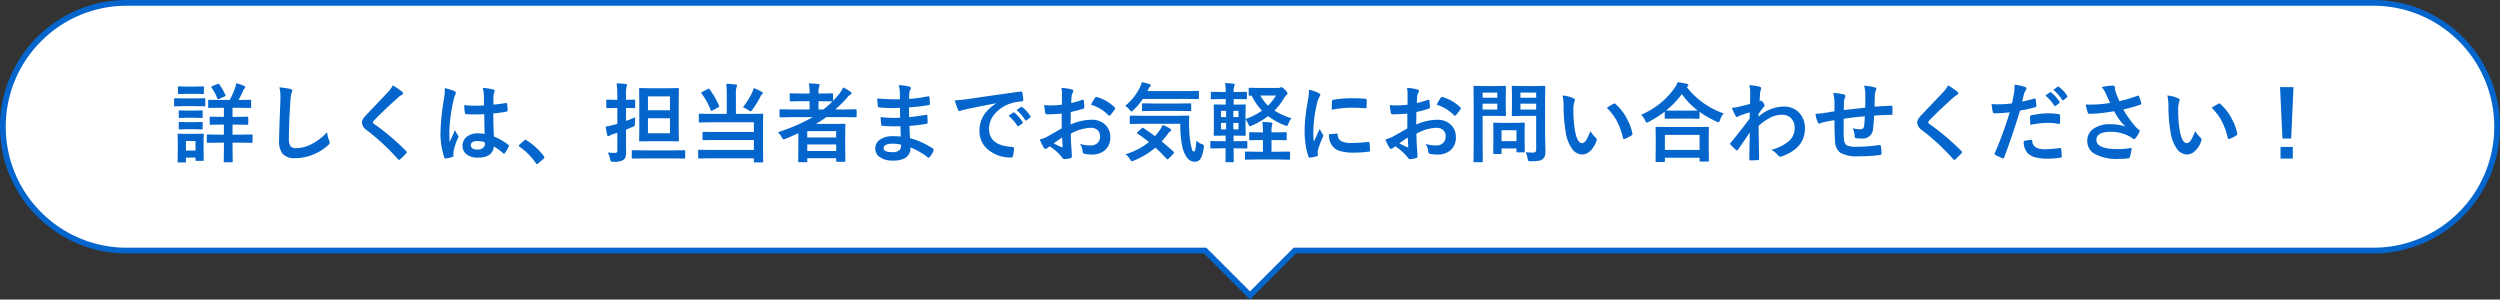 <svg xmlns="http://www.w3.org/2000/svg" width="434" height="52"><rect width="100%" height="100%" fill="#333333" stroke="none"/><g data-name="グループ 2874"><g data-name="合体 7" fill="#fff"><path d="M217 51.293l-7.647-7.646-.146-.147H22a21.428 21.428 0 01-15.202-6.297A21.429 21.429 0 01.5 22 21.428 21.428 0 016.797 6.797 21.428 21.428 0 0122 .5h390a21.429 21.429 0 0115.202 6.297A21.43 21.43 0 01433.5 22a21.43 21.43 0 01-6.297 15.203A21.428 21.428 0 01412 43.5H224.793l-.147.147L217 51.293z"/><path d="M217 50.586L224.586 43H412a20.93 20.93 0 0014.849-6.15A20.931 20.931 0 00433 22a20.93 20.93 0 00-6.15-14.849A20.932 20.932 0 00412 1H22A20.932 20.932 0 007.15 7.15 20.93 20.93 0 001 22a20.931 20.931 0 006.15 14.85A20.93 20.93 0 0022 43h187.414L217 50.586M217 52l-8-8H22C9.85 44 0 34.15 0 22S9.85 0 22 0h390c12.15 0 22 9.85 22 22s-9.85 22-22 22H225l-8 8z" fill="#0466cc"/></g><path data-name="パス 29438" d="M41.131 21.631h-.762v1.743h1.362l1.956-.029q.117 0 .139.029a.252.252 0 01.022.132v1.128a.22.22 0 01-.026.135.22.22 0 01-.135.026l-1.956-.029h-1.362V25.8L40.4 28q0 .125-.029.146a.347.347 0 01-.154.022H39q-.117 0-.139-.029a.273.273 0 01-.023-.139l.029-2.2v-1.034h-.857l-1.948.029q-.117 0-.139-.029a.252.252 0 01-.022-.132v-1.128q0-.117.029-.139a.252.252 0 01.132-.022l1.948.029h.857v-1.743h-.5l-1.794.029a.232.232 0 01-.146-.029.252.252 0 01-.022-.132v-1.083q0-.117.029-.139a.273.273 0 01.139-.022l1.794.029h.5v-1.575h-.674l-1.9.029q-.154 0-.154-.168v-1.084q0-.161.154-.161l1.9.029h1.677a13.647 13.647 0 00.945-2.117q.132-.417.212-.791a8.218 8.218 0 011.362.476q.183.1.183.212a.362.362 0 01-.146.256 1.147 1.147 0 00-.256.432q-.374.85-.754 1.531h.125l1.9-.029q.117 0 .139.029a.252.252 0 01.022.132v1.085q0 .125-.029.146a.252.252 0 01-.132.022l-1.9-.029h-1.172v1.575h.762l1.8-.029a.232.232 0 01.146.029.252.252 0 01.022.132V21.5a.22.22 0 01-.026.135.238.238 0 01-.143.026zm-5.764 6.13a.232.232 0 01-.029.146.273.273 0 01-.138.023h-1.091q-.125 0-.146-.029a.273.273 0 01-.022-.139v-.4h-1.663v.674a.232.232 0 01-.029.146.273.273 0 01-.139.022h-1.091q-.132 0-.161-.037a.229.229 0 01-.022-.132l.029-2.249v-1l-.029-1.406q0-.125.037-.146a.3.3 0 01.146-.022l1.362.029h1.443l1.377-.029q.125 0 .146.029a.273.273 0 01.022.139l-.029 1.15v1.07zm-1.428-3.281h-1.663v1.648h1.663zm-1.963-7.4h1.9l1.6-.029q.117 0 .139.029a.252.252 0 01.022.132v1.069a.249.249 0 01-.029.154.252.252 0 01-.132.022l-1.6-.029h-1.9l-1.611.029q-.1 0-.125-.037a.273.273 0 01-.022-.139v-1.066q0-.161.146-.161zm.447-2.051h1.443L35.214 15q.132 0 .154.029a.2.2 0 01.029.132v1q0 .117-.037.139a.3.3 0 01-.146.022l-1.348-.029h-1.443l-1.362.029a.232.232 0 01-.146-.029.252.252 0 01-.022-.132v-1q0-.117.029-.139A.273.273 0 0131.06 15zm.044 4.167h1.274L35 19.17a.267.267 0 01.161.029.252.252 0 01.022.132v.981q0 .117-.037.139a.3.3 0 01-.146.022l-1.26-.029h-1.274l-1.274.029q-.117 0-.139-.029a.252.252 0 01-.022-.132v-.981q0-.117.029-.139a.252.252 0 01.132-.022zm0 2.007h1.274l1.26-.029a.267.267 0 01.161.029.273.273 0 01.022.139v.959q0 .117-.037.146a.3.3 0 01-.146.022l-1.26-.037h-1.274l-1.274.037q-.117 0-.139-.029a.273.273 0 01-.022-.139v-.959q0-.125.029-.146a.252.252 0 01.132-.022zm5.31-6.628a.391.391 0 01.139-.037.2.2 0 01.146.1 10.806 10.806 0 011.062 1.831.4.4 0 01.029.125q0 .088-.176.161l-.959.425a.557.557 0 01-.176.051q-.059 0-.11-.132a9.4 9.4 0 00-1-1.9.249.249 0 01-.044-.11q0-.059.161-.132zm10.73.586a18.7 18.7 0 011.875.271q.359.088.359.286a1.815 1.815 0 01-.154.5 10.078 10.078 0 00-.205 1.824q-.227 3.472-.227 5.808a2.745 2.745 0 00.278 1.553 1.461 1.461 0 001.1.308 5.815 5.815 0 002.629-.74 9.9 9.9 0 002.628-2.021 4.9 4.9 0 00.344 1.428 1.132 1.132 0 01.117.359.7.7 0 01-.3.469 8.439 8.439 0 01-2.915 1.75 8.089 8.089 0 01-2.769.5 2.76 2.76 0 01-2.219-.769 3.55 3.55 0 01-.6-2.292q0-1.4.212-6.482.022-.762.022-1.04a7.078 7.078 0 00-.176-1.709zm19.68-.344a11.629 11.629 0 011.655 1.143.291.291 0 01.117.234.3.3 0 01-.212.286 3.277 3.277 0 00-.718.527q-2.468 2.212-4.094 3.9a.755.755 0 00-.2.33q0 .117.2.271a41.163 41.163 0 015.581 4.724.394.394 0 01.1.2.28.28 0 01-.1.176q-.6.652-1.04 1.04a.407.407 0 01-.205.117q-.066 0-.183-.132a39 39 0 00-5.457-5.068 1.66 1.66 0 01-.8-1.267 1.258 1.258 0 01.22-.7 4.886 4.886 0 01.513-.623q.579-.615 2.029-2.139 1.121-1.165 1.787-1.89a4.616 4.616 0 00.807-1.126zm15.938 8.445q-.029-1.238-.059-3.435-1.055.037-1.648.037-.806 0-1.443-.044-.249 0-.264-.2a7.984 7.984 0 01-.11-1.37q1 .1 2 .1.7 0 1.421-.051l-.015-1.575a6.671 6.671 0 00-.2-1.465 9.806 9.806 0 011.816.278q.271.081.271.256a1 1 0 01-.088.256 1.744 1.744 0 00-.125.527q-.029.505-.029 1.589 1-.088 2.131-.271a.412.412 0 01.1-.015q.11 0 .146.19a5.277 5.277 0 01.088 1.069.2.2 0 01-.168.227 14.911 14.911 0 01-2.307.315q0 2.212.11 4.021a10.153 10.153 0 012.49 1.436q.117.081.117.154a.443.443 0 01-.044.146 8.622 8.622 0 01-.69 1.163.2.2 0 01-.139.088.2.2 0 01-.132-.073 9.227 9.227 0 00-1.619-1.2q-.19 1.948-2.747 1.948a3.021 3.021 0 01-2.08-.637 1.869 1.869 0 01-.608-1.458 1.881 1.881 0 01.842-1.6 2.987 2.987 0 011.787-.52 6 6 0 011.195.117zm.037 1.428a4.28 4.28 0 00-1.3-.2q-1.128 0-1.128.718 0 .754 1.216.754a1.333 1.333 0 00.938-.322.857.857 0 00.293-.652 2.506 2.506 0 00-.02-.295zm-6.965-9.4a10 10 0 011.707.535q.227.125.227.3a.8.8 0 01-.1.33 3.463 3.463 0 00-.271.828 27.227 27.227 0 00-.747 5.464q0 1.289.044 1.919.11-.249.491-1.091.271-.593.439-1a4.4 4.4 0 00.527.945.344.344 0 01.088.212.474.474 0 01-.088.242 9.181 9.181 0 00-.769 2.278 3.294 3.294 0 00-.037.461 3.283 3.283 0 00.022.337v.031q0 .1-.183.161a6.146 6.146 0 01-1.125.258.433.433 0 01-.117.022q-.11 0-.183-.2a12.935 12.935 0 01-.645-4.578 38.928 38.928 0 01.615-5.691 10.232 10.232 0 00.125-1.348 3.658 3.658 0 00-.017-.416zm14.033 8.979a.3.3 0 01.19.088 11.419 11.419 0 012.987 2.743.425.425 0 01.1.227.356.356 0 01-.146.242l-.916.776q-.161.139-.212.139a.247.247 0 01-.205-.146 10.893 10.893 0 00-2.842-2.871q-.132-.088-.132-.146a.367.367 0 01.1-.183l.842-.747a.326.326 0 01.233-.123zm24.609-8.95l1.846-.029q.125 0 .146.029a.252.252 0 01.022.132l-.029 2v4.915l.029 1.992a.278.278 0 01-.026.154q-.026.029-.143.029l-1.846-.029h-2.893l-1.824.029q-.125 0-.146-.037a.3.3 0 01-.022-.146l.029-1.992v-4.917l-.029-2q0-.117.029-.139a.273.273 0 01.139-.022l1.824.029zm.469 7.815v-2.6h-3.823v2.6zm0-6.4h-3.823v2.41h3.823zm-10.79 9.746a11.875 11.875 0 001.26.059.39.39 0 00.315-.1.624.624 0 00.073-.359v-3.02l-.813.249a2.462 2.462 0 00-.491.227.393.393 0 01-.242.11q-.154 0-.2-.183a13.407 13.407 0 01-.278-1.487 13.344 13.344 0 001.377-.3q.264-.059.645-.176v-2.762h-.271l-1.487.029q-.117 0-.139-.029a.273.273 0 01-.022-.139v-1.135q0-.125.029-.146a.252.252 0 01.132-.022l1.487.029h.271v-.718a15.25 15.25 0 00-.117-2.131 15.21 15.21 0 011.575.11q.242.022.242.161a.883.883 0 01-.1.315 6.441 6.441 0 00-.088 1.516v.747l1.424-.025q.125 0 .146.029a.273.273 0 01.022.139V18.6q0 .125-.029.146a.273.273 0 01-.139.022l-1.421-.029v2.249q.974-.352 1.6-.63a9.485 9.485 0 00-.059 1.033v.2a.363.363 0 01-.088.286 1.52 1.52 0 01-.337.161q-1 .425-1.121.469v.791l.015 3.032a3.009 3.009 0 01-.11.945.971.971 0 01-.374.5 3.158 3.158 0 01-1.707.315q-.366 0-.432-.073a.939.939 0 01-.139-.4 4.233 4.233 0 00-.409-1.137zm6.365 1.02l-2.058.029q-.154 0-.154-.161v-1.13q0-.161.154-.161l2.058.029h4.856l2.043-.029q.117 0 .139.029a.252.252 0 01.022.132v1.128a.22.22 0 01-.025.134.22.22 0 01-.135.026l-2.044-.026zm14.194-12.949a14.021 14.021 0 011.648.125q.227.022.227.19a.8.8 0 01-.11.315 4.485 4.485 0 00-.088 1.2v3.391h2.5l2.051-.029q.132 0 .161.037a.3.3 0 01.022.146l-.029 1.831v4.226l.029 2.058q0 .1-.037.125a.3.3 0 01-.146.022h-1.274q-.161 0-.161-.146v-.559h-7.441l-2.065.029q-.125 0-.146-.029a.252.252 0 01-.018-.131v-1.18a.249.249 0 01.029-.154.273.273 0 01.139-.018l2.065.029h7.441V24.3H124.2l-2.058.029q-.132 0-.154-.029a.2.2 0 01-.029-.132v-1.116q0-.117.037-.139a.3.3 0 01.146-.022l2.058.029h6.672v-1.691h-7.354l-2.036.029a.232.232 0 01-.146-.029.273.273 0 01-.022-.139v-1.173q0-.125.037-.154a.229.229 0 01.132-.022l2.036.029h2.644v-3.39a15.345 15.345 0 00-.086-1.831zm2.893 4.065a12.867 12.867 0 001.663-2.7 4.074 4.074 0 00.212-.63 9.068 9.068 0 011.421.674q.168.088.168.212 0 .073-.154.205a1.011 1.011 0 00-.256.359 15.248 15.248 0 01-1.406 2.3q-.22.286-.3.286a.933.933 0 01-.359-.183 6.24 6.24 0 00-.989-.525zm-5.808-3.135a13.572 13.572 0 011.67 2.878.4.4 0 01.029.117q0 .059-.183.168l-1 .527a.482.482 0 01-.183.073q-.066 0-.117-.117a11.377 11.377 0 00-1.6-2.908.229.229 0 01-.051-.117q0-.059.161-.139l.989-.513a.419.419 0 01.168-.066q.055 0 .117.095zm11.88 7.471a30.964 30.964 0 006.035-2.615h-3.728l-1.86.029q-.117 0-.139-.029a.252.252 0 01-.022-.132v-1.086q0-.146.161-.146l1.86.029h3.186v-1.436h-1.37l-1.9.029a.232.232 0 01-.146-.029.252.252 0 01-.022-.132v-1.069q0-.117.029-.139a.273.273 0 01.139-.022l1.9.029h1.37v-.212a7.834 7.834 0 00-.117-1.545q.938.029 1.619.11.242.022.242.146a.808.808 0 01-.073.3 2.955 2.955 0 00-.11 1.033v.168h.447l1.89-.029q.132 0 .154.029a.2.2 0 01.029.132v1.143a15.178 15.178 0 001.077-1.216 4.827 4.827 0 00.674-1.113 8.756 8.756 0 011.289.754.329.329 0 01.183.271q0 .125-.168.205a1.982 1.982 0 00-.615.557A22.15 22.15 0 01145 19h1.692l1.875-.029a.129.129 0 01.146.146V20.2q0 .161-.146.161l-1.875-.029h-3.223q-.908.637-1.824 1.187h2.915l2.014-.029q.125 0 .154.037a.3.3 0 01.022.146l-.026 2.027v1.5l.029 2.739q0 .11-.037.132a.273.273 0 01-.139.022h-1.245q-.168 0-.168-.154v-.478h-5.017V28q0 .117-.037.139a.229.229 0 01-.132.022h-1.245q-.125 0-.146-.029a.252.252 0 01-.022-.132l.029-2.82v-2.055q-1.487.674-2.234.967a2.306 2.306 0 01-.33.1q-.125 0-.33-.374a3.275 3.275 0 00-.658-.868zm5.1 3.267h5.017v-1.138h-5.017zm5.017-3.45h-5.017v1.1h5.017zm-.727-5.169l-1.89-.029h-.442V19h.842a13.661 13.661 0 001.578-1.4zm11.953 6.1q-.059-1.406-.073-1.787-.63.015-1.135.015-1.055 0-1.956-.081-.22 0-.242-.249a7.565 7.565 0 01-.088-1.274 20.127 20.127 0 002.417.139q.469 0 .959-.022l-.029-1.721q-.894.029-1.509.029a18.735 18.735 0 01-2.08-.1.222.222 0 01-.256-.212q-.066-.549-.1-1.348a38.488 38.488 0 003.933.146q0-.432-.029-1.458a4.738 4.738 0 00-.183-1 8.859 8.859 0 011.89.271.274.274 0 01.212.286.307.307 0 01-.044.161 1.85 1.85 0 00-.227.725q-.007.168-.015.454-.007.33-.015.505a27.09 27.09 0 003.281-.454.524.524 0 01.11-.015q.132 0 .146.2a7.927 7.927 0 01.072 1.09q0 .22-.161.242a32.079 32.079 0 01-3.464.388l.015 1.7q.681-.044 2.937-.388a.512.512 0 01.125-.022q.1 0 .117.139.044.857.044 1.23 0 .19-.227.212-1.575.256-2.937.359.066 1.516.1 2.117a13.684 13.684 0 013.977 1.809.315.315 0 01.133.214.621.621 0 01-.029.146 3.364 3.364 0 01-.659 1.11.23.23 0 01-.19.117.232.232 0 01-.169-.073 12.054 12.054 0 00-2.981-1.707 2.017 2.017 0 01-.865 1.817 4.125 4.125 0 01-2.183.461 3.719 3.719 0 01-2.365-.659 1.756 1.756 0 01-.7-1.436 1.826 1.826 0 01.93-1.6 3.725 3.725 0 012.073-.535q.737.005 1.44.059zm.029 1.421a6.032 6.032 0 00-1.392-.176q-1.619 0-1.619.791 0 .674 1.487.674a1.668 1.668 0 001.362-.447 1.555 1.555 0 00.162-.838zm9.346-7.69q.8-.037 2.388-.256 5.955-.872 9.009-1.274a.635.635 0 01.088-.007q.205 0 .227.168a7.061 7.061 0 01.168 1.318q0 .227-.286.227a7.508 7.508 0 00-1.831.33 6.08 6.08 0 00-2.988 2.021 3.884 3.884 0 00-.835 2.4q0 2.9 3.992 3.149.33 0 .33.227a4.654 4.654 0 01-.169 1.295q-.059.315-.278.315a6.089 6.089 0 01-3.97-1.3 4.1 4.1 0 01-1.567-3.333 4.953 4.953 0 01.857-2.878 7.273 7.273 0 012.021-1.875v-.029q-2.7.513-5.039 1-.776.183-.945.242a1.78 1.78 0 01-.33.117.309.309 0 01-.286-.227 11.419 11.419 0 01-.556-1.626zm9.331 2.669l.791-.557a.167.167 0 01.1-.037.235.235 0 01.132.066 6.283 6.283 0 011.416 1.613.181.181 0 01.044.1.165.165 0 01-.081.132l-.63.469a.227.227 0 01-.125.044q-.066 0-.132-.1a7.662 7.662 0 00-1.515-1.73zm1.377-.989l.754-.535a.177.177 0 01.1-.044.207.207 0 01.125.066 5.8 5.8 0 011.423 1.547.263.263 0 01.044.132.181.181 0 01-.088.139l-.6.469a.2.2 0 01-.117.051.179.179 0 01-.139-.1 7.226 7.226 0 00-1.502-1.724zm7.874-.93l.015-1.714a5.7 5.7 0 00-.1-1.208 8.473 8.473 0 011.78.264q.3.081.3.286a.541.541 0 01-.088.242 1.907 1.907 0 00-.212.586q-.044.432-.073 1.245a15.554 15.554 0 001.926-.549.3.3 0 01.1-.022q.132 0 .154.154a7.554 7.554 0 01.088 1.165.239.239 0 01-.2.242 20.171 20.171 0 01-2.146.571l-.029 2.175a9.035 9.035 0 013.691-.828 3.236 3.236 0 012.4.938 2.831 2.831 0 01.791 2.058 2.857 2.857 0 01-.981 2.344 3.467 3.467 0 01-2.271.7 5.4 5.4 0 01-1.227-.13.419.419 0 01-.33-.454 2.516 2.516 0 00-.454-1.267 6.035 6.035 0 001.875.264 1.641 1.641 0 001.179-.425 1.473 1.473 0 00.44-1.118 1.416 1.416 0 00-.491-1.172 1.786 1.786 0 00-1.157-.344 7.754 7.754 0 00-3.435 1.025q.022.959.059 1.8.125 1.75.125 1.948a1.374 1.374 0 01-.022.322.256.256 0 01-.205.168 5.18 5.18 0 01-1.107.183q-.146.015-.366-.3a8.514 8.514 0 00-2.131-1.919 2.625 2.625 0 00-.476.33.364.364 0 01-.256.1.406.406 0 01-.33-.242 13.935 13.935 0 01-.688-1.392 5.353 5.353 0 001.377-.527q.681-.374 2.446-1.392v-2.561q-1.5.117-2.52.117a.321.321 0 01-.359-.315q-.059-.359-.168-1.3a8.072 8.072 0 001.172.073q.644-.002 1.903-.12zm.044 5.684q-.952.645-1.465 1.018a14.773 14.773 0 001.406.674.314.314 0 00.081.015q.073 0 .073-.088a.138.138 0 00-.007-.044q-.015-.227-.044-.806t-.045-.769zm5.014-5.683a9.245 9.245 0 01.688-1.172q.117-.19.2-.19a.315.315 0 01.059.007 7.21 7.21 0 013.179 1.831.266.266 0 01.088.154.514.514 0 01-.059.146q-.125.19-.425.571l-.388.5q-.037.051-.161.051t-.139-.051a7.035 7.035 0 00-3.042-1.847zm15.5 3.311h-6.54l-2.058.029q-.132 0-.154-.029a.252.252 0 01-.022-.132v-1.129q0-.117.029-.139a.3.3 0 01.146-.022l2.058.029h5.841l2.073-.029a.162.162 0 01.183.183q-.037.549-.037 1.1 0 .425.022.828a15.752 15.752 0 00.286 2.908 9.419 9.419 0 00.249.974q.11.256.3.256.278 0 .425-1.919a2.292 2.292 0 001.033.645q.271.1.271.278a3.262 3.262 0 01-.044.366 4.612 4.612 0 01-.582 1.918 1.152 1.152 0 01-.989.469q-1.4 0-2.087-2.373a17.407 17.407 0 01-.403-4.212zm-6.409.725q1.208.813 2.014 1.421.432-.5.864-1.091a4.942 4.942 0 00.454-.842 5.118 5.118 0 011.289.615q.2.154.2.271t-.2.242a1.766 1.766 0 00-.4.432 11.734 11.734 0 01-1.04 1.289q.981.806 2.029 1.758a.253.253 0 01.117.176.248.248 0 01-.088.168l-.842.872q-.132.132-.205.132a.241.241 0 01-.154-.088q-.937-1.025-1.948-1.948a13.8 13.8 0 01-3.708 2.247 1.345 1.345 0 01-.373.117q-.132 0-.33-.344a3.323 3.323 0 00-.77-.872 11.673 11.673 0 004.05-2.109q-1-.813-1.978-1.472-.1-.066-.1-.11t.117-.161l.7-.645q.132-.117.183-.117a.215.215 0 01.12.058zm-3.164-3.845a9.316 9.316 0 002.607-3.3 3.192 3.192 0 00.271-.8 9.516 9.516 0 011.362.33q.212.073.212.212a.31.31 0 01-.1.2 1.013 1.013 0 00-.256.33l-.227.461h6.704l2.051-.029a.267.267 0 01.161.029.252.252 0 01.022.132v1.1q0 .117-.037.139a.3.3 0 01-.146.022l-2.051-.028h-7.5a11.653 11.653 0 01-1.629 1.929q-.256.256-.344.256-.117 0-.337-.3a2.713 2.713 0 00-.762-.684zm5.068.886l-1.978.029a.232.232 0 01-.146-.029.347.347 0 01-.021-.159v-1q0-.117.037-.139a.229.229 0 01.132-.022l1.978.029h4.233l1.992-.029a.232.232 0 01.146.029.252.252 0 01.022.132v1q0 .132-.037.161a.229.229 0 01-.132.022l-1.992-.029zm23.79 1.274a3.28 3.28 0 00-.513.93q-.168.4-.286.4a1.918 1.918 0 01-.344-.1 11.92 11.92 0 01-2.893-1.6 14.3 14.3 0 01-2.805 1.629 1.132 1.132 0 01-.359.117q-.117 0-.286-.4a4.974 4.974 0 00-.476-.813v1.318l.029 1.414q0 .146-.168.146l-1.648-.029h-.286v.974h.374l1.86-.029q.154 0 .154.168v.959q0 .161-.154.161l-1.86-.029h-.374l.03 2.251q0 .117-.029.139a.273.273 0 01-.139.022h-1.106q-.125 0-.146-.029a.252.252 0 01-.023-.132l.007-.308q.015-.967.022-1.948h-.659l-1.824.029q-.125 0-.146-.029a.252.252 0 01-.022-.132v-.959q0-.125.029-.146a.273.273 0 01.139-.022l1.824.029h.659v-.974h-.266l-1.633.029q-.168 0-.168-.146l.029-1.414V19.69l-.029-1.4q0-.117.029-.139a.273.273 0 01.142-.021l1.63.03h.286v-.96h-.652l-1.765.029a.232.232 0 01-.144-.029.252.252 0 01-.025-.132v-.974q0-.154.168-.154l1.765.029h.652a9.689 9.689 0 00-.11-1.545 12.277 12.277 0 011.428.11q.242.044.242.146a.776.776 0 01-.073.271 2.74 2.74 0 00-.11.974v.044h.359l1.8-.029q.146 0 .146.154v.974q0 .161-.146.161l-1.8-.029h-.359v.959h.271l1.651-.029q.125 0 .146.029a.252.252 0 01.022.132l-.029 1.4v.974a11.534 11.534 0 002.864-1.458A9.469 9.469 0 01217.3 16.6q-.212.015-.344.015t-.156-.03a.2.2 0 01-.029-.132v-1.047q0-.117.037-.146a.3.3 0 01.146-.022l1.8.029h3.12a.864.864 0 00.374-.073.456.456 0 01.19-.059q.183 0 .623.439.447.461.447.623a.4.4 0 01-.183.3 2.606 2.606 0 00-.476.645 11.891 11.891 0 01-1.6 2.065 13.133 13.133 0 002.936 1.326zm-2.685-3.948h-2.713a7.543 7.543 0 001.348 1.758 8.536 8.536 0 001.365-1.758zm-6.5 5.881v-1.128h-.886v1.128zm-3.032 0h.886v-1.128h-.886zm0-2.146h.886v-1.076h-.886zM215 19.243h-.886v1.077H215zm8.211 3.707q.117 0 .139.029a.252.252 0 01.022.132v1.069a.22.22 0 01-.026.135.22.22 0 01-.135.026l-1.787-.029h-.689v2.029h1.128l1.949-.029q.146 0 .146.161v1.062a.267.267 0 01-.029.165.191.191 0 01-.117.022l-1.949-.034h-3.633l-1.93.03q-.128 0-.15-.037a.3.3 0 01-.022-.146v-1.062a.22.22 0 01.026-.136.238.238 0 01.146-.025l1.93.029h1.019v-2.029h-.449l-1.771.029a.232.232 0 01-.146-.029.252.252 0 01-.022-.132v-1.069q0-.117.037-.139a.229.229 0 01.131-.022l1.771.029h.447v-.073a12.581 12.581 0 00-.1-1.743q.469.015 1.509.1.227.022.227.168a.8.8 0 01-.059.315 3.984 3.984 0 00-.088 1.143v.088h.688zm4.043-7.375a6.993 6.993 0 011.611.549q.344.183.344.359a1.2 1.2 0 01-.227.454 4.546 4.546 0 00-.358 1.063 22.454 22.454 0 00-.63 4.849 15.939 15.939 0 00.088 1.75q1.018-2.228 1.018-2.235a5.738 5.738 0 00.527.945.67.67 0 01.1.227.476.476 0 01-.073.242 16.247 16.247 0 00-.854 2.263 1.74 1.74 0 00-.044.469l.029.417q0 .154-.2.2a7.95 7.95 0 01-1.223.242h-.029q-.125 0-.168-.168a9.827 9.827 0 01-.527-2.219 16.519 16.519 0 01-.16-2.252 28.457 28.457 0 01.512-4.922 14.955 14.955 0 00.264-2.234zm3.457 7.734l1.362-.117h.027q.117 0 .117.227a1.3 1.3 0 00.725 1.135 4.161 4.161 0 001.721.271 25.254 25.254 0 002.864-.19.627.627 0 01.066-.007q.117 0 .146.2a9.318 9.318 0 01.091 1.286q0 .146-.037.176a.58.58 0 01-.22.044 20.8 20.8 0 01-2.446.166 8.245 8.245 0 01-2.659-.33 2.611 2.611 0 01-1.238-.916 3.12 3.12 0 01-.519-1.945zm.476-4.255q.022-1.289.044-1.472a.255.255 0 01.212-.256 17.83 17.83 0 013.257-.272q1.274 0 2.219.088a.683.683 0 01.3.059q.044.029.044.139 0 .857-.029 1.274-.022.183-.161.183h-.037q-1.348-.1-2.446-.1a19.235 19.235 0 00-3.403.356zm13.154-.872l.015-1.714a5.7 5.7 0 00-.1-1.208 8.473 8.473 0 011.78.264q.3.081.3.286a.541.541 0 01-.088.242 1.907 1.907 0 00-.212.586q-.044.432-.073 1.245a15.554 15.554 0 001.926-.549.3.3 0 01.1-.022q.132 0 .154.154a7.554 7.554 0 01.088 1.165.239.239 0 01-.2.242 20.171 20.171 0 01-2.146.571l-.029 2.175a9.035 9.035 0 013.691-.828 3.236 3.236 0 012.4.938 2.831 2.831 0 01.791 2.058 2.857 2.857 0 01-.981 2.344 3.467 3.467 0 01-2.271.7 5.4 5.4 0 01-1.226-.131.419.419 0 01-.33-.454 2.516 2.516 0 00-.454-1.267 6.035 6.035 0 001.875.264 1.641 1.641 0 001.179-.425 1.473 1.473 0 00.44-1.118 1.416 1.416 0 00-.491-1.172 1.786 1.786 0 00-1.157-.344 7.754 7.754 0 00-3.435 1.025q.022.959.059 1.8.125 1.75.125 1.948a1.374 1.374 0 01-.022.322.256.256 0 01-.205.168 5.18 5.18 0 01-1.107.183q-.146.015-.366-.3a8.514 8.514 0 00-2.131-1.919 2.625 2.625 0 00-.476.33.364.364 0 01-.256.1.406.406 0 01-.33-.242 13.935 13.935 0 01-.688-1.392 5.353 5.353 0 001.377-.527q.681-.374 2.446-1.392v-2.561q-1.5.117-2.52.117a.321.321 0 01-.359-.315q-.059-.359-.168-1.3a8.072 8.072 0 001.172.073q.644-.002 1.903-.12zm.044 5.684q-.952.645-1.465 1.018a14.773 14.773 0 001.406.674.314.314 0 00.081.015q.073 0 .073-.088a.138.138 0 00-.007-.044q-.015-.227-.044-.806t-.044-.77zm5.015-5.684a9.245 9.245 0 01.688-1.172q.117-.19.2-.19a.315.315 0 01.059.007 7.21 7.21 0 013.179 1.831.266.266 0 01.088.154.514.514 0 01-.059.146q-.125.19-.425.571l-.388.5q-.037.051-.161.051t-.139-.051a7.035 7.035 0 00-3.042-1.847zm15.449 8.232a9.352 9.352 0 001.216.073.692.692 0 00.513-.139.723.723 0 00.1-.447v-5.786h-2.4l-1.648.029a.267.267 0 01-.161-.029.273.273 0 01-.022-.139l.029-1.348v-2.19l-.029-1.362q0-.125.037-.146a.3.3 0 01.146-.022l1.648.029h2.161l1.648-.029q.125 0 .146.029a.273.273 0 01.022.139l-.029 1.992v6.152l.058 2.98a2.9 2.9 0 01-.1.886 1.22 1.22 0 01-.33.5 1.45 1.45 0 01-.732.322 8.236 8.236 0 01-1.355.081.832.832 0 01-.447-.066 1.017 1.017 0 01-.125-.4 4.177 4.177 0 00-.346-1.109zm-.9-7.4h2.731V18h-2.732zm2.731-2.934h-2.732v.886h2.732zm-6.9-1.143l1.5-.029q.146 0 .146.168l-.026 1.487v1.948l.029 1.465q0 .168-.146.168l-1.5-.029h-2.4V24.8l.025 3.189a.232.232 0 01-.029.146.252.252 0 01-.132.022h-1.282a.22.22 0 01-.135-.026.238.238 0 01-.03-.142l.033-3.189v-6.5l-.033-3.224q0-.125.029-.146a.273.273 0 01.139-.022l1.75.029zm.146 4.08V18h-2.548v1.018zm0-2.937h-2.548v.886h2.549zm.558 10.649h-1.091a.27.27 0 01-.146-.022.21.21 0 01-.022-.125l.029-2.446v-1.084l-.03-1.582q0-.125.029-.146a.273.273 0 01.139-.022l1.589.029h1.963l1.59-.031q.125 0 .146.029a.273.273 0 01.022.139l-.029 1.3v1.157l.027 2.343a.257.257 0 01-.026.15.238.238 0 01-.143.026h-1.088a.267.267 0 01-.161-.029.3.3 0 01-.022-.146v-.5h-2.593v.813q0 .11-.026.128a.373.373 0 01-.157.019zm.183-4.124V24.5h2.593v-1.89zm10.591-6.028a5.873 5.873 0 011.9.491q.242.11.242.271a1.214 1.214 0 01-.125.417 5.524 5.524 0 00-.132 1.472 19.953 19.953 0 00.271 3.42q.388 2.2 1.23 2.2.381 0 .725-.527a8.329 8.329 0 00.71-1.56 6.284 6.284 0 00.959 1.157.423.423 0 01.154.322.753.753 0 01-.044.234 4.236 4.236 0 01-1.181 1.826 2.08 2.08 0 01-1.362.52 2.228 2.228 0 01-1.794-1.143 6.665 6.665 0 01-1.011-2.771 26.333 26.333 0 01-.359-4.365 9.192 9.192 0 00-.183-1.963zm7.683 2.123q.74-.469 1.179-.688a.516.516 0 01.168-.059.244.244 0 01.161.088 8.876 8.876 0 011.941 2.49 9.126 9.126 0 011 2.644.328.328 0 01.015.088q0 .132-.176.242a5.572 5.572 0 01-1.172.6.464.464 0 01-.132.022q-.146 0-.183-.19a12 12 0 00-1.106-3.018 10.1 10.1 0 00-1.695-2.219zm9.9 9.419h-1.272q-.117 0-.139-.029a.252.252 0 01-.022-.132l.029-2.666V24l-.029-1.816q0-.117.029-.139a.252.252 0 01.132-.022l2.058.029h4.8l2.051-.029a.267.267 0 01.161.029.252.252 0 01.022.132l-.025 1.586v1.472l.03 2.644q0 .117-.037.139a.273.273 0 01-.139.022h-1.275q-.125 0-.146-.029a.252.252 0 01-.022-.132v-.5h-6.021v.573q0 .117-.037.139a.3.3 0 01-.146.023zm.183-4.709v2.616h6.021v-2.615zm10.2-3.721a3.816 3.816 0 00-.63 1.143q-.125.388-.271.388a.924.924 0 01-.359-.132 16.575 16.575 0 01-2.93-1.677v1.047q0 .117-.029.139a.229.229 0 01-.132.022l-1.692-.029h-2.324l-1.692.029a.232.232 0 01-.146-.029.252.252 0 01-.019-.131v-1.084a18.2 18.2 0 01-2.776 1.772 1.727 1.727 0 01-.344.146q-.117 0-.286-.374a3.63 3.63 0 00-.7-1 13.5 13.5 0 005.771-4.585 5.135 5.135 0 00.586-1.069q1.091.168 1.575.286.271.088.271.242a.271.271 0 01-.146.227.6.6 0 00-.125.1 13.827 13.827 0 006.403 4.57zm-9.99-.52q.359.029 1.619.029h2.329l1.538-.015a13.5 13.5 0 01-2.754-2.849 14.879 14.879 0 01-2.727 2.836zm14.451-4.395a13.116 13.116 0 011.736.256q.322.088.322.315a.624.624 0 01-.051.212 2.641 2.641 0 00-.146.645q-.007.154-.037.608-.022.4-.044.74l.125-.044a.236.236 0 01.1-.029q.168 0 .4.344a.988.988 0 01.242.469q0 .125-.256.417-.447.571-.791 1.077v.469A6.758 6.758 0 01309.6 18.5a3.56 3.56 0 012.842 1.19 3.836 3.836 0 01.894 2.615q0 3.391-3.992 4.834a.565.565 0 01-.257.061.475.475 0 01-.387-.215 4.67 4.67 0 00-1.187-.985 7.667 7.667 0 003.017-1.49 2.909 2.909 0 001.018-2.263 2.3 2.3 0 00-.659-1.765 2.192 2.192 0 00-1.575-.557 4.484 4.484 0 00-2.109.557 10.793 10.793 0 00-1.912 1.362q.007 1.143.044 3.025.037 2.058.044 2.731 0 .183-.2.183-.659.059-1.333.059-.168 0-.168-.161v-.051q.022-1.729.081-4.636-1.018 1.523-2.029 2.974-.125.146-.205.146a.269.269 0 01-.168-.088 11.359 11.359 0 01-.916-.9.2.2 0 01-.088-.168.253.253 0 01.088-.176q2.014-2.446 3.3-4.211 0-.784.015-1.069-1.289.4-1.714.557a2.267 2.267 0 00-.322.176.427.427 0 01-.168.081q-.168 0-.3-.271a11.868 11.868 0 01-.6-1.318 8.881 8.881 0 001.018-.154q.974-.22 2.131-.535.029-.645.029-1.956a5.675 5.675 0 00-.143-1.306zm20.12 3.911q.015-.747.015-2.109a6.668 6.668 0 00-.2-1.714 12.651 12.651 0 011.824.3q.286.081.286.286a.7.7 0 01-.1.3 2.961 2.961 0 00-.154.674q-.029.93-.059 2.1 1.531-.117 2.93-.168.176 0 .176.154.015.491.015.71 0 .271-.015.52a.29.29 0 01-.037.183.347.347 0 01-.154.022q-1.406 0-2.988.125-.073 1.619-.183 2.307a1.762 1.762 0 01-1.963 1.67 7.283 7.283 0 01-.93-.044q-.3-.022-.3-.388a4.023 4.023 0 00-.33-1.355 4.755 4.755 0 001.274.183.706.706 0 00.5-.146.845.845 0 00.205-.5q.081-.623.11-1.6-1.86.139-3.662.425-.015 1.377-.015 1.809 0 .959.037 1.575.073.981.542 1.238a4.089 4.089 0 001.714.234 26.433 26.433 0 003.882-.3h.088a.2.2 0 01.212.2 6.605 6.605 0 01.1 1.26q0 .242-.2.264a25.692 25.692 0 01-3.765.227 5.713 5.713 0 01-3.237-.645 2.614 2.614 0 01-.857-1.948q-.1-1.135-.1-3.662-.908.125-1.816.322a4.965 4.965 0 00-.674.22.365.365 0 01-.161.044q-.139 0-.234-.205a5.307 5.307 0 01-.417-1.5 12.518 12.518 0 001.6-.154q.242-.029.857-.139t.842-.146v-1.6a7.641 7.641 0 00-.212-1.589 11.917 11.917 0 011.8.256q.315.059.315.315a.832.832 0 01-.1.315 2.22 2.22 0 00-.146.659q-.007.2-.015.718-.007.491-.015.725.452-.06 3.719-.426zm14.377-3.867a11.629 11.629 0 011.655 1.143.291.291 0 01.117.234.3.3 0 01-.212.286 3.277 3.277 0 00-.718.527q-2.468 2.212-4.094 3.9a.755.755 0 00-.2.33q0 .117.2.271a41.163 41.163 0 015.581 4.724.394.394 0 01.1.2.28.28 0 01-.1.176q-.6.652-1.04 1.04a.407.407 0 01-.205.117q-.066 0-.183-.132a39 39 0 00-5.457-5.068 1.66 1.66 0 01-.8-1.267 1.258 1.258 0 01.22-.7 4.886 4.886 0 01.513-.623q.579-.615 2.029-2.139 1.121-1.165 1.787-1.89a4.616 4.616 0 00.812-1.127zm16.9 1.772l.791-.557a.167.167 0 01.1-.037.235.235 0 01.132.066 6.325 6.325 0 011.421 1.6.214.214 0 01.044.11.165.165 0 01-.081.132l-.63.461a.2.2 0 01-.117.051.179.179 0 01-.139-.1 7.662 7.662 0 00-1.512-1.724zm1.377-.989l.754-.542a.167.167 0 01.1-.037.207.207 0 01.125.066 5.8 5.8 0 011.428 1.545.227.227 0 01.044.125.2.2 0 01-.088.146l-.6.461a.2.2 0 01-.117.051.179.179 0 01-.139-.1 7.1 7.1 0 00-1.498-1.716zm-5.427 2.021q.93-.168 2.131-.505a.257.257 0 01.081-.015q.139 0 .154.161.088.6.11 1.077v.066q0 .168-.227.22a23.87 23.87 0 01-2.607.571q-1.487 4.849-2.747 8.115-.066.176-.183.176a.621.621 0 01-.146-.029 9.76 9.76 0 01-1.198-.559.24.24 0 01-.139-.212.276.276 0 01.019-.088 59.582 59.582 0 002.6-7.1 25.781 25.781 0 01-2.622.168.274.274 0 01-.315-.242q-.081-.4-.212-1.37a8.072 8.072 0 001.113.051 19.773 19.773 0 002.424-.154q.176-.688.381-1.875a10.636 10.636 0 00.088-1.377 9.389 9.389 0 011.882.417.233.233 0 01.168.242.427.427 0 01-.073.242 4.483 4.483 0 00-.315.593q-.081.293-.205.828-.102.426-.153.602zm.271 6.885a5.726 5.726 0 011.274-.227.207.207 0 01.227.212 1.337 1.337 0 00.732 1.157 3.637 3.637 0 001.56.256 21.97 21.97 0 002.52-.212.215.215 0 01.051-.007q.117 0 .132.139a9.144 9.144 0 01.117 1.311.6.6 0 01.007.073q0 .146-.242.161a14.2 14.2 0 01-2.081.172 8.659 8.659 0 01-2.388-.256 2.8 2.8 0 01-1.23-.718 3.012 3.012 0 01-.67-2.058zm1.172-2.834q-.066-1.062-.066-1.362a.3.3 0 01.059-.22.423.423 0 01.212-.081 14.723 14.723 0 012.922-.344 10.675 10.675 0 011.758.146.475.475 0 01.212.066.212.212 0 01.044.161q.022.308.022.688 0 .227-.007.505t-.176.286a.454.454 0 01-.11-.015 9.693 9.693 0 00-1.86-.176 15.614 15.614 0 00-3.002.348zm13.843-3.809q-.505-1.069-.71-1.545a5.693 5.693 0 00-.747-1.216 11.9 11.9 0 011.78-.242q.513 0 .513.315v.212a.8.8 0 00.022.205 7.451 7.451 0 00.234.754q.366.916.513 1.216a24.654 24.654 0 003.135-.93.337.337 0 01.132-.044q.073 0 .154.146a6.46 6.46 0 01.374 1.157.328.328 0 01.015.088.168.168 0 01-.132.168 25.944 25.944 0 01-2.988.864 17.192 17.192 0 002.292 3.171q.125.117.4.33.146.125.146.19a.517.517 0 01-.088.256 4.459 4.459 0 01-.586.974q-.168.227-.3.227a.5.5 0 01-.242-.117 6.441 6.441 0 00-.615-.4 6.787 6.787 0 00-3.179-.762q-2.5 0-2.5 1.414 0 1.589 3.721 1.589a13.94 13.94 0 002.4-.212 8.485 8.485 0 01-.315 1.6.326.326 0 01-.286.212 10.836 10.836 0 01-1.67.1 7.837 7.837 0 01-4.226-.916 2.491 2.491 0 01-1.216-2.19 2.523 2.523 0 011.187-2.2 4.842 4.842 0 012.754-.71 7.841 7.841 0 012.673.4 9.924 9.924 0 01-1.934-2.659q-1.465.256-2.893.381-1.018.073-1.472.073-.176 0-.242-.271a13.268 13.268 0 01-.344-1.348q.454.015.813.015.535 0 1.062-.029a21.429 21.429 0 002.373-.263zm9.932-1.289a5.873 5.873 0 011.9.491q.242.11.242.271a1.214 1.214 0 01-.125.417 5.524 5.524 0 00-.132 1.472 19.953 19.953 0 00.271 3.42q.388 2.2 1.23 2.2.381 0 .725-.527a8.329 8.329 0 00.71-1.56 6.284 6.284 0 00.959 1.157.423.423 0 01.154.322.753.753 0 01-.044.234 4.236 4.236 0 01-1.173 1.828 2.08 2.08 0 01-1.362.52 2.228 2.228 0 01-1.794-1.143 6.665 6.665 0 01-1.011-2.771 26.333 26.333 0 01-.359-4.365 9.192 9.192 0 00-.183-1.963zm7.691 2.125q.74-.469 1.179-.688a.516.516 0 01.168-.059.244.244 0 01.161.088 8.876 8.876 0 011.941 2.49 9.126 9.126 0 011 2.644.328.328 0 01.015.088q0 .132-.176.242a5.572 5.572 0 01-1.172.6.464.464 0 01-.132.022q-.146 0-.183-.19a12 12 0 00-1.106-3.018 10.1 10.1 0 00-1.695-2.219zm14.209-3.58l-.4 8.928h-1.516l-.417-8.928zm-2.25 10.386h2.131v2.021H395.9z" fill="#0466cc"/></g></svg>